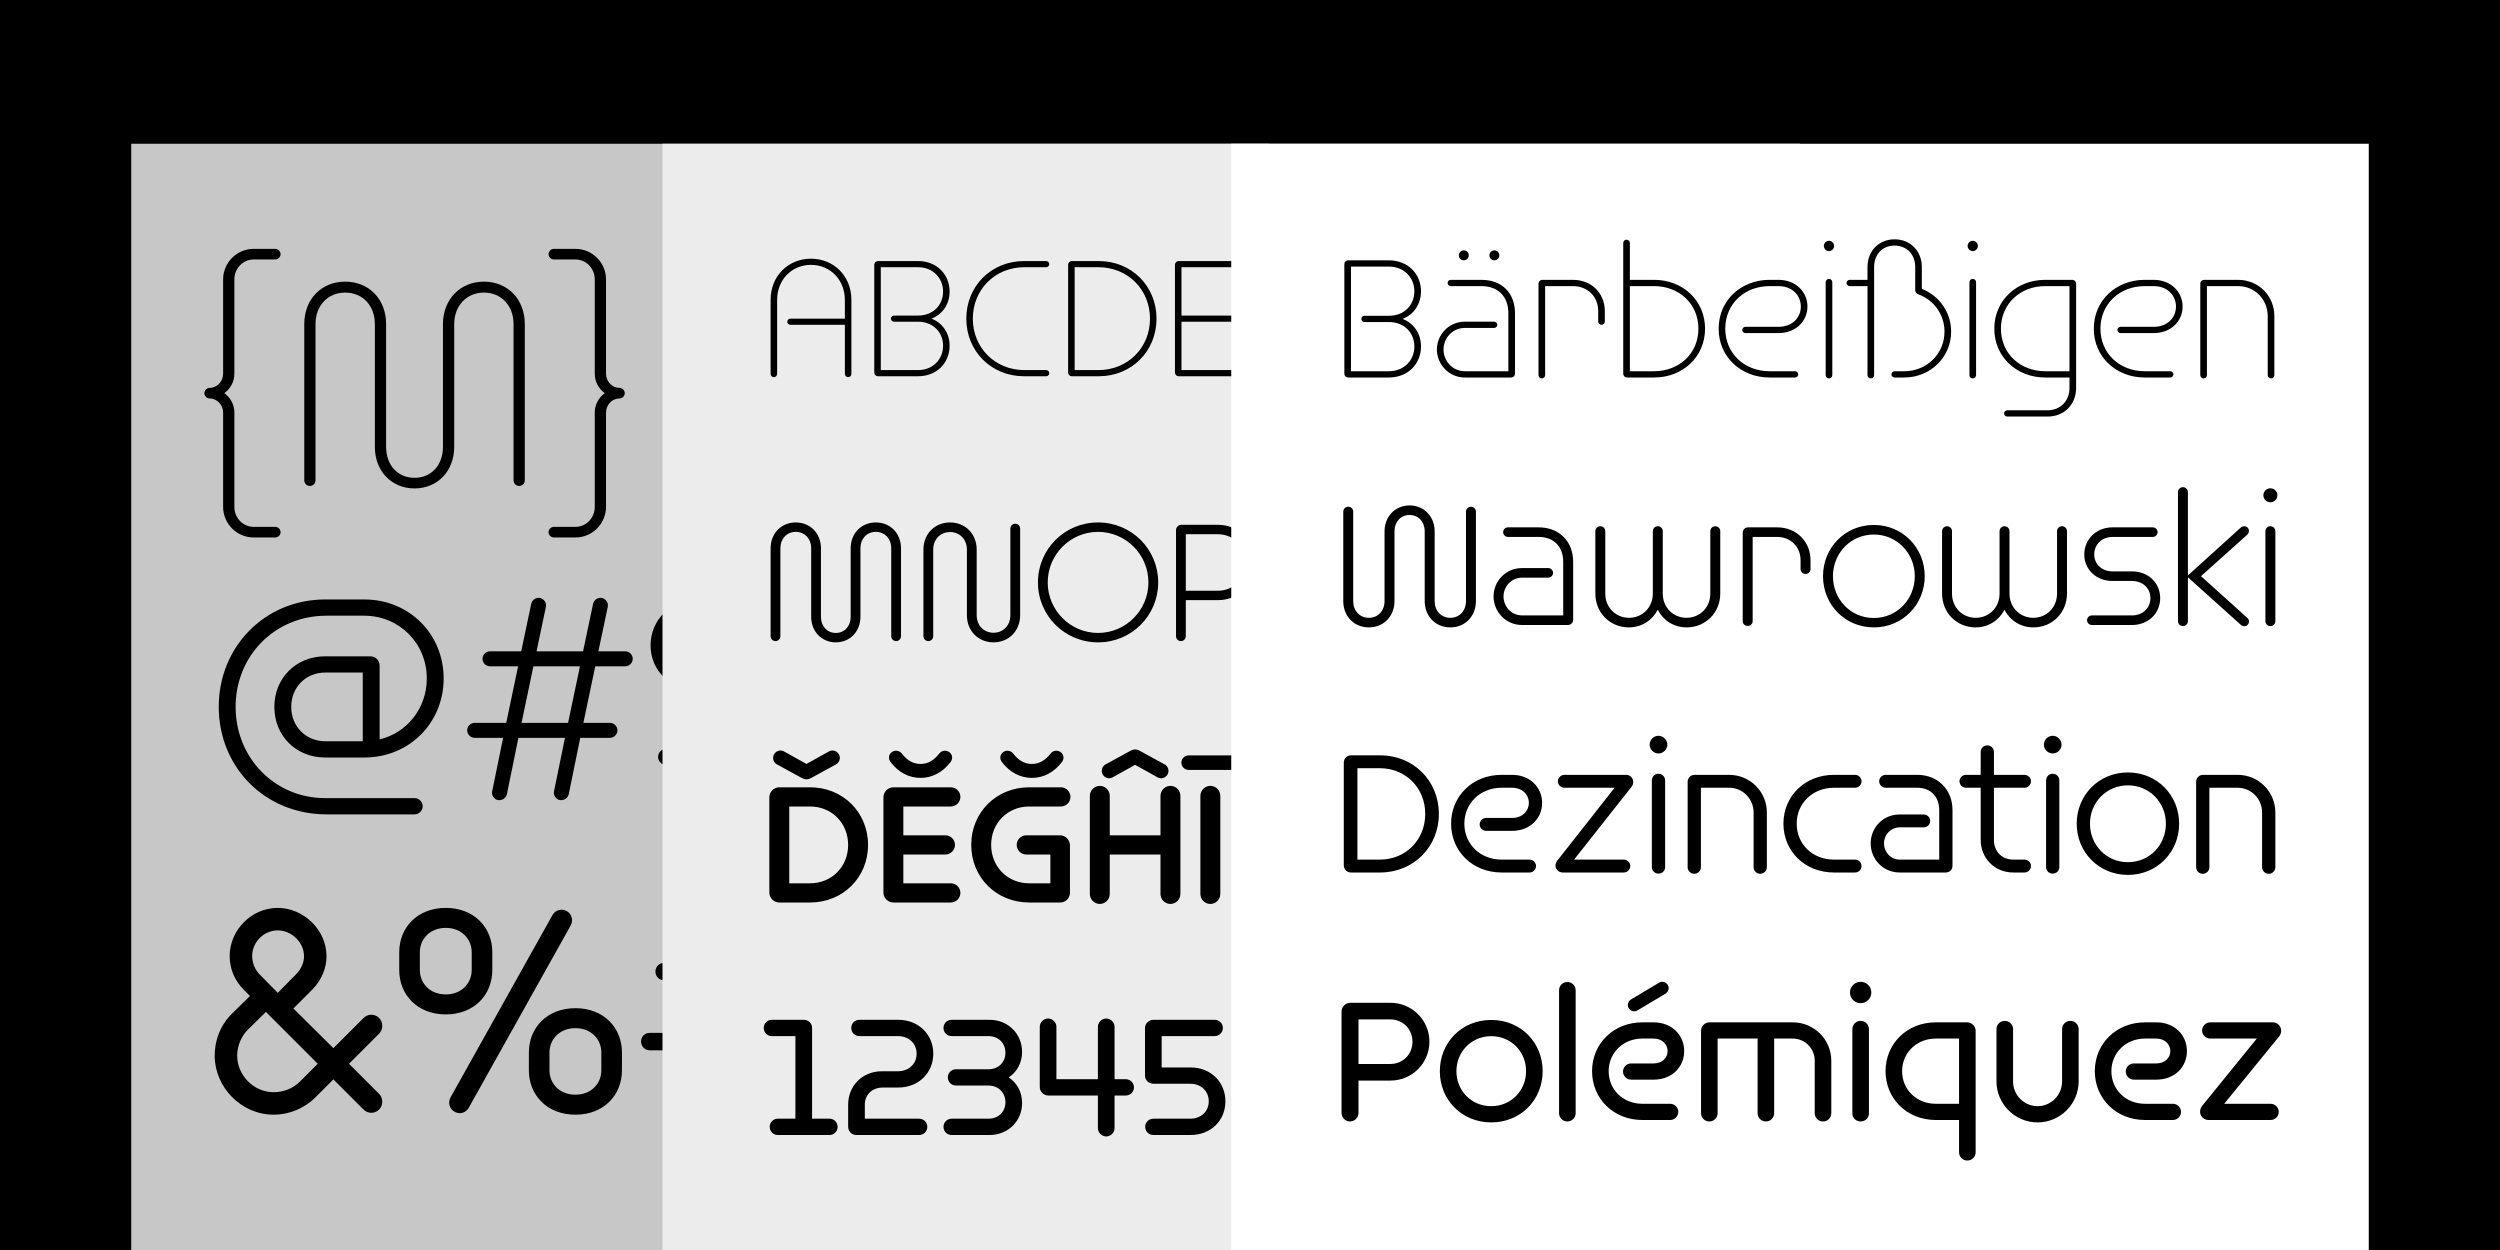 <svg width="2000" height="1000" viewBox="0 0 2000 1000" fill="none" xmlns="http://www.w3.org/2000/svg">
<g clip-path="url(#clip0_103_4)">
<rect width="2000" height="1000" fill="black"/>
<g filter="url(#filter0_d_103_4)">
<rect x="105" y="105" width="910" height="1040" fill="#C7C7C7"/>
</g>
<path d="M220.227 429.983H202.984C189.489 429.983 178.494 418.987 178.494 405.493V330.023C178.494 324.025 173.746 318.778 167.748 318.778C165.499 318.778 163.5 316.778 163.5 314.529C163.5 312.28 165.499 310.281 167.748 310.281C173.746 310.281 178.494 305.033 178.494 299.035V223.566C178.494 210.071 189.489 199.075 202.984 199.075H220.227C222.476 199.075 224.475 201.075 224.475 203.324C224.475 205.573 222.476 207.572 220.227 207.572H202.984C194.487 207.572 187.49 214.569 187.49 223.566V299.035C187.49 305.533 184.241 311.031 179.493 314.529C184.241 318.028 187.49 323.526 187.49 330.023V405.493C187.49 414.489 194.487 421.486 202.984 421.486H220.227C222.476 421.486 224.475 423.486 224.475 425.735C224.475 427.984 222.476 429.983 220.227 429.983ZM410.842 384.251V259.301C410.842 244.557 401.096 234.061 387.102 234.061C373.357 234.061 363.361 244.557 363.361 259.301V357.512C363.361 376.754 350.116 390.749 331.624 390.749C313.131 390.749 299.886 376.754 299.886 357.512V259.301C299.886 244.557 290.14 234.061 276.146 234.061C262.152 234.061 252.405 244.557 252.405 259.301V384.251C252.405 386.75 250.406 388.75 247.907 388.75C245.408 388.75 243.409 386.75 243.409 384.251V259.301C243.409 239.309 257.154 225.315 276.146 225.315C295.138 225.315 308.883 239.309 308.883 259.301V357.512C308.883 372.006 318.129 382.252 331.624 382.252C345.118 382.252 354.365 372.006 354.365 357.512V259.301C354.365 239.309 368.359 225.315 387.102 225.315C406.094 225.315 419.838 239.309 419.838 259.301V384.251C419.838 386.75 417.839 388.75 415.34 388.75C412.841 388.75 410.842 386.75 410.842 384.251ZM460.318 429.983H443.075C440.826 429.983 438.827 427.984 438.827 425.735C438.827 423.486 440.826 421.486 443.075 421.486H460.318C468.815 421.486 475.812 414.489 475.812 405.493V330.023C475.812 323.526 479.061 318.028 483.809 314.529C479.061 311.031 475.812 305.533 475.812 299.035V223.566C475.812 214.569 468.815 207.572 460.318 207.572H443.075C440.826 207.572 438.827 205.573 438.827 203.324C438.827 201.075 440.826 199.075 443.075 199.075H460.318C473.813 199.075 484.809 210.071 484.809 223.566V299.035C484.809 305.033 489.557 310.281 495.554 310.281C497.803 310.281 499.803 312.28 499.803 314.529C499.803 316.778 497.803 318.778 495.554 318.778C489.557 318.778 484.809 324.025 484.809 330.023V405.493C484.809 418.987 473.813 429.983 460.318 429.983ZM290.199 593.018V538.04H260.211C244.467 538.04 232.972 550.035 232.972 565.529C232.972 581.023 244.467 593.018 260.461 593.018H290.199ZM331.682 651.495H261.211C211.98 651.495 174.995 613.76 174.995 565.529C174.995 517.298 211.98 479.564 260.211 479.564H291.448C327.434 479.564 354.923 507.302 354.923 542.788C354.923 578.274 327.434 606.013 291.448 606.013H260.211C236.72 606.013 219.477 588.52 219.477 565.529C219.477 542.538 236.72 525.045 260.211 525.045H296.197C300.445 525.045 303.693 528.294 303.693 532.542V591.519C325.685 586.271 341.428 566.529 341.428 542.788C341.428 514.799 319.687 492.558 291.199 492.558H261.211C219.727 492.558 188.49 524.795 188.49 565.529C188.49 606.263 219.727 638.5 260.211 638.5H331.682C335.181 638.5 338.18 641.499 338.18 644.997C338.18 648.496 335.181 651.495 331.682 651.495ZM487.948 590.269H464.207L454.961 635.501C454.211 638.5 450.963 640.749 447.714 639.999C444.715 639.5 442.466 636.001 443.216 633.002L451.962 590.269H414.727L405.481 635.501C404.731 638.5 401.482 640.749 398.234 639.999C395.235 639.5 392.986 636.001 393.736 633.002L402.482 590.269H379.741C376.492 590.269 373.744 587.52 373.744 584.272C373.744 581.023 376.492 578.274 379.741 578.274H404.981L414.477 533.042H391.986C388.738 533.042 385.989 530.293 385.989 527.045C385.989 523.796 388.738 521.047 391.986 521.047H416.976L424.973 483.062C425.723 479.813 428.722 477.814 431.97 478.314C435.219 479.064 437.468 482.313 436.718 485.561L429.221 521.047H466.456L474.453 483.062C475.203 479.813 478.202 477.814 481.45 478.314C484.699 479.064 486.948 482.313 486.199 485.561L478.702 521.047H500.193C503.442 521.047 506.191 523.796 506.191 527.045C506.191 530.293 503.442 533.042 500.193 533.042H476.203L466.706 578.274H487.948C491.197 578.274 493.946 581.023 493.946 584.272C493.946 587.52 491.197 590.269 487.948 590.269ZM454.461 578.274L463.957 533.042H426.722L417.226 578.274H454.461ZM564.187 638V612.011H532.949C529.451 612.011 526.452 609.012 526.452 605.513C526.452 602.015 529.451 599.016 532.949 599.016H582.18C596.674 599.016 607.17 589.02 607.17 575.525C607.17 562.031 596.674 552.284 582.18 552.284H558.689C536.698 552.284 520.454 536.791 520.454 516.299C520.454 495.807 536.698 479.564 558.689 479.564H564.187V453.324C564.187 449.825 567.186 446.827 570.684 446.827C574.183 446.827 577.182 449.825 577.182 453.324V479.564H607.919C611.418 479.564 614.417 482.562 614.417 486.061C614.417 489.56 611.418 492.558 607.919 492.558H558.689C544.445 492.558 533.949 502.804 533.949 516.299C533.949 529.544 544.445 539.29 558.689 539.29H582.18C604.421 539.29 620.414 555.033 620.414 575.525C620.414 596.017 604.421 612.011 582.18 612.011H577.182V638C577.182 641.499 574.183 644.498 570.684 644.498C567.186 644.498 564.187 641.499 564.187 638ZM290.699 887.5L266.708 863.51L252.464 877.754C243.218 887.001 230.973 891.749 218.977 891.749C192.738 891.749 171.746 869.508 171.746 844.518C171.746 832.272 176.245 820.027 185.741 810.781L199.985 796.787L195.237 792.039C187.24 784.042 183.741 774.546 183.741 764.799C183.741 744.558 200.735 726.315 222.226 726.315C242.468 726.315 261.211 743.558 261.211 765.049C261.211 774.546 257.212 784.042 249.965 791.539L234.721 806.783L266.708 838.52L290.699 814.53C294.197 811.031 299.445 810.781 303.194 814.28C306.692 817.778 306.692 823.526 303.194 827.025L279.203 851.015L303.194 875.005C306.692 878.504 306.692 884.252 303.194 887.75C299.445 891.249 294.197 890.999 290.699 887.5ZM254.213 851.015L212.73 809.532L198.236 823.776C192.738 829.274 189.739 837.27 189.739 844.518C189.739 860.011 202.734 873.756 218.977 873.756C226.474 873.756 234.221 871.007 239.969 865.259L254.213 851.015ZM222.226 794.288L237.22 779.044C240.969 775.045 243.218 770.047 243.218 765.049C243.218 753.554 232.972 744.308 222.226 744.308C210.731 744.308 201.734 754.054 201.734 764.799C201.734 770.047 203.734 775.545 207.732 779.544L222.226 794.288ZM360.37 878.004L441.837 732.313C444.087 728.064 449.085 726.565 453.333 728.814C457.331 731.063 458.831 736.061 456.582 740.309L375.114 886.001C372.865 890.249 367.867 891.749 363.869 889.5C359.62 887.25 358.121 882.253 360.37 878.004ZM377.363 776.045V761.801C377.363 751.305 369.366 742.308 356.622 742.308C343.877 742.308 335.88 751.305 335.88 761.801V776.045C335.88 786.541 343.877 795.537 356.622 795.537C369.366 795.537 377.363 786.541 377.363 776.045ZM393.857 761.801V776.045C393.857 795.787 379.362 811.531 356.622 811.531C333.881 811.531 319.386 795.787 319.386 776.045V761.801C319.386 742.059 333.881 726.315 356.622 726.315C379.362 726.315 393.857 742.059 393.857 761.801ZM481.072 856.263V842.019C481.072 831.523 473.075 822.526 460.33 822.526C447.585 822.526 439.588 831.523 439.588 842.019V856.263C439.588 866.759 447.585 875.755 460.33 875.755C473.075 875.755 481.072 866.759 481.072 856.263ZM497.565 842.019V856.263C497.565 876.005 483.071 891.749 460.33 891.749C437.589 891.749 423.095 876.005 423.095 856.263V842.019C423.095 822.276 437.589 806.533 460.33 806.533C483.071 806.533 497.565 822.276 497.565 842.019ZM592.816 826.275L601.563 784.292H567.576L558.83 826.275H592.816ZM629.301 840.269H605.811L596.814 884.002C596.065 887.75 593.066 890.249 589.567 890.249C584.319 890.249 580.821 885.751 581.82 881.003L589.817 840.269H556.081L547.084 884.002C546.335 887.75 543.336 890.249 539.837 890.249C534.589 890.249 531.091 885.751 532.09 881.003L540.087 840.269H519.845C515.847 840.269 512.848 837.021 512.848 833.272C512.848 829.274 515.847 826.275 519.845 826.275H543.086L551.832 784.292H531.341C527.342 784.292 524.343 781.043 524.343 777.294C524.343 773.296 527.342 770.297 531.341 770.297H554.831L562.328 734.312C563.078 730.563 566.077 728.064 569.575 728.064C574.823 728.064 578.322 732.562 577.322 737.31L570.325 770.297H604.561L612.058 734.312C612.808 730.563 615.807 728.064 619.305 728.064C624.553 728.064 628.052 732.562 627.052 737.31L620.055 770.297H640.797C644.795 770.297 647.794 773.296 647.794 777.294C647.794 781.043 644.795 784.292 640.797 784.292H617.306L608.56 826.275H629.301C633.3 826.275 636.299 829.274 636.299 833.272C636.299 837.021 633.3 840.269 629.301 840.269Z" fill="black"/>
<g filter="url(#filter1_d_103_4)">
<rect x="530" y="105" width="910" height="1015" fill="#ECECEC"/>
</g>
<path d="M675.893 299.116V259.848H632.278C630.974 259.848 629.815 258.689 629.815 257.385C629.815 256.081 630.974 254.922 632.278 254.922H675.893V239.997C675.893 223.623 664.011 211.887 648.797 211.887C633.582 211.887 621.7 223.623 621.7 239.997V299.116C621.7 300.565 620.541 301.725 619.092 301.725C617.643 301.725 616.484 300.565 616.484 299.116V239.852C616.484 220.725 630.684 206.96 648.797 206.96C666.909 206.96 681.109 220.725 681.109 239.852V299.116C681.109 300.565 679.95 301.725 678.501 301.725C677.052 301.725 675.893 300.565 675.893 299.116ZM704.628 296.073H734.478C746.359 296.073 754.474 287.379 754.474 276.657C754.474 265.789 746.504 257.385 734.478 257.385H715.206C713.902 257.385 712.743 256.226 712.743 254.922C712.743 253.618 713.902 252.459 715.206 252.459H734.478C746.504 252.459 754.474 244.054 754.474 233.187C754.474 222.464 746.359 213.77 734.478 213.77H704.628V296.073ZM734.478 301H702.6C700.716 301 699.412 299.696 699.412 297.812V212.031C699.412 210.148 700.716 208.844 702.6 208.844H734.478C749.547 208.844 759.69 219.711 759.69 233.187C759.69 243.185 754.184 251.444 745.2 254.922C754.184 258.399 759.69 266.659 759.69 276.657C759.69 290.133 749.547 301 734.478 301ZM836.948 301H819.27C793.043 301 773.047 281.004 773.047 254.922C773.047 228.84 793.043 208.844 819.27 208.844H836.948C838.252 208.844 839.411 210.003 839.411 211.307C839.411 212.611 838.252 213.77 836.948 213.77H819.56C796.086 213.77 778.264 231.593 778.264 254.922C778.264 278.251 796.086 296.073 819.56 296.073H836.948C838.252 296.073 839.411 297.233 839.411 298.537C839.411 299.841 838.252 301 836.948 301ZM878.988 301H857.688C855.804 301 854.5 299.696 854.5 297.812V212.031C854.5 210.148 855.804 208.844 857.688 208.844H878.988C905.215 208.844 925.211 228.84 925.211 254.922C925.211 281.004 905.215 301 878.988 301ZM859.717 296.073H878.698C902.172 296.073 919.995 278.251 919.995 254.922C919.995 231.593 902.172 213.77 878.698 213.77H859.717V296.073ZM991.698 301H943.156C941.273 301 939.968 299.696 939.968 297.812V212.031C939.968 210.148 941.273 208.844 943.156 208.844H991.698C993.002 208.844 994.161 210.003 994.161 211.307C994.161 212.611 993.002 213.77 991.698 213.77H945.185V252.459H987.351C988.655 252.459 989.814 253.618 989.814 254.922C989.814 256.226 988.655 257.385 987.351 257.385H945.185V296.073H991.698C993.002 296.073 994.161 297.233 994.161 298.537C994.161 299.841 993.002 301 991.698 301ZM1055.41 260.283H1013.25V299.116C1013.25 300.565 1012.09 301.725 1010.64 301.725C1009.19 301.725 1008.03 300.565 1008.03 299.116V212.031C1008.03 210.148 1009.34 208.844 1011.22 208.844H1059.76C1061.07 208.844 1062.22 210.003 1062.22 211.307C1062.22 212.611 1061.07 213.77 1059.76 213.77H1013.25V255.356H1055.41C1056.72 255.356 1057.88 256.516 1057.88 257.82C1057.88 259.124 1056.72 260.283 1055.41 260.283ZM1137.58 301H1116.57C1090.34 301 1070.35 281.004 1070.35 254.922C1070.35 228.84 1090.34 208.844 1116.57 208.844H1139.03C1140.33 208.844 1141.49 210.003 1141.49 211.307C1141.49 212.611 1140.33 213.77 1139.03 213.77H1116.86C1093.39 213.77 1075.56 231.593 1075.56 254.922C1075.56 278.251 1093.39 296.073 1116.86 296.073H1135.55V257.385H1110.19C1108.89 257.385 1107.73 256.226 1107.73 254.922C1107.73 253.618 1108.89 252.459 1110.19 252.459H1137.58C1139.46 252.459 1140.77 253.763 1140.77 255.646V297.812C1140.77 299.696 1139.46 301 1137.58 301ZM1217.85 299.116V257.385H1164.23V299.116C1164.23 300.565 1163.07 301.725 1161.62 301.725C1160.18 301.725 1159.02 300.565 1159.02 299.116V210.727C1159.02 209.278 1160.18 208.119 1161.62 208.119C1163.07 208.119 1164.23 209.278 1164.23 210.727V252.459H1217.85V210.727C1217.85 209.278 1219.01 208.119 1220.45 208.119C1221.9 208.119 1223.06 209.278 1223.06 210.727V299.116C1223.06 300.565 1221.9 301.725 1220.45 301.725C1219.01 301.725 1217.85 300.565 1217.85 299.116ZM1241.65 299.116V210.727C1241.65 209.278 1242.81 208.119 1244.26 208.119C1245.71 208.119 1246.87 209.278 1246.87 210.727V299.116C1246.87 300.565 1245.71 301.725 1244.26 301.725C1242.81 301.725 1241.65 300.565 1241.65 299.116ZM1309.19 275.642V210.727C1309.19 209.278 1310.35 208.119 1311.8 208.119C1313.24 208.119 1314.4 209.278 1314.4 210.727V275.642C1314.4 291.437 1303.25 302.884 1288.03 302.884C1272.82 302.884 1261.66 291.437 1261.66 275.642V263.616C1261.66 262.167 1262.82 261.008 1264.27 261.008C1265.72 261.008 1266.88 262.167 1266.88 263.616V275.642C1266.88 288.684 1275.72 297.812 1288.03 297.812C1300.35 297.812 1309.19 288.539 1309.19 275.642ZM1390.17 300.71L1340.18 255.646V297.957C1340.18 300.131 1338.44 301.869 1336.26 301.869C1334.09 301.869 1332.35 300.131 1332.35 297.957V211.887C1332.35 209.713 1334.09 207.974 1336.26 207.974C1338.44 207.974 1340.18 209.713 1340.18 211.887V254.197L1390.17 208.988C1391.91 207.539 1394.37 207.395 1395.96 208.988C1397.41 210.582 1397.27 213.046 1395.67 214.495L1350.61 254.922L1395.67 295.204C1397.27 296.653 1397.41 299.116 1395.96 300.71C1394.37 302.304 1391.91 302.159 1390.17 300.71ZM1459.91 301H1413.25C1410.79 301 1408.91 299.116 1408.91 296.653V211.887C1408.91 209.713 1410.64 207.974 1412.82 207.974C1414.99 207.974 1416.73 209.713 1416.73 211.887V293.465H1459.91C1461.94 293.465 1463.68 295.204 1463.68 297.233C1463.68 299.261 1461.94 301 1459.91 301ZM712.987 508.957V438.681C712.987 431.001 707.916 425.495 700.671 425.495C693.426 425.495 688.354 431.001 688.354 438.681V493.453C688.354 505.19 679.95 513.884 668.648 513.884C657.346 513.884 648.941 505.19 648.941 493.453V438.681C648.941 431.001 643.87 425.495 636.625 425.495C629.38 425.495 624.308 431.001 624.308 438.681V508.957C624.308 511.131 622.57 512.869 620.396 512.869C618.223 512.869 616.484 511.131 616.484 508.957V438.681C616.484 426.654 625.033 417.96 636.625 417.96C648.217 417.96 656.766 426.654 656.766 438.681V493.598C656.766 500.988 661.693 506.349 668.648 506.349C675.603 506.349 680.53 500.988 680.53 493.598V438.681C680.53 426.654 689.079 417.96 700.671 417.96C712.263 417.96 720.812 426.654 720.812 438.681V508.957C720.812 511.131 719.073 512.869 716.9 512.869C714.726 512.869 712.987 511.131 712.987 508.957ZM808.295 492.149V422.887C808.295 420.713 810.034 418.974 812.207 418.974C814.381 418.974 816.12 420.713 816.12 422.887V492.149C816.12 504.9 806.846 513.884 794.819 513.884C782.793 513.884 773.519 504.9 773.519 492.149V439.695C773.519 431.436 767.723 425.64 760.043 425.64C752.364 425.64 746.568 431.436 746.568 439.695V508.957C746.568 511.131 744.829 512.869 742.655 512.869C740.482 512.869 738.743 511.131 738.743 508.957V439.695C738.743 426.944 748.017 417.96 760.043 417.96C772.07 417.96 781.344 426.944 781.344 439.695V492.149C781.344 500.408 787.14 506.204 794.819 506.204C802.499 506.204 808.295 500.408 808.295 492.149ZM878.456 506.349C900.626 506.349 918.738 488.236 918.738 465.922C918.738 443.607 900.626 425.495 878.456 425.495C856.286 425.495 838.174 443.607 838.174 465.922C838.174 488.236 856.286 506.349 878.456 506.349ZM926.563 465.922C926.563 492.439 905.263 513.884 878.456 513.884C851.65 513.884 830.349 492.439 830.349 465.922C830.349 439.405 851.65 417.96 878.456 417.96C905.263 417.96 926.563 439.405 926.563 465.922ZM974.283 480.122H948.635V508.957C948.635 511.131 946.897 512.869 944.723 512.869C942.55 512.869 940.811 511.131 940.811 508.957V424.191C940.811 421.727 942.694 419.844 945.158 419.844H974.283C991.236 419.844 1004.57 433.319 1004.57 449.983C1004.57 466.646 991.236 480.122 974.283 480.122ZM948.635 472.587H974.283C987.034 472.587 996.742 462.734 996.742 449.983C996.742 437.376 987.034 427.378 974.283 427.378H948.635V472.587ZM1087.78 542.139L1061.99 513.884C1035.18 513.884 1013.88 492.439 1013.88 465.922C1013.88 439.405 1035.18 417.96 1061.99 417.96C1088.79 417.96 1110.09 439.405 1110.09 465.922C1110.09 489.251 1093.57 508.667 1071.41 513.014L1093.43 537.068C1094.73 538.517 1094.59 541.125 1093.14 542.429C1091.55 543.878 1089.08 543.588 1087.78 542.139ZM1061.99 506.349C1084.16 506.349 1102.27 488.236 1102.27 465.922C1102.27 443.607 1084.16 425.495 1061.99 425.495C1039.82 425.495 1021.7 443.607 1021.7 465.922C1021.7 488.236 1039.82 506.349 1061.99 506.349ZM1182.74 511.565L1146.66 471.718C1146.08 470.993 1145.64 469.979 1145.64 468.965C1145.64 466.791 1147.38 465.052 1149.55 465.052H1162.16C1173.9 465.052 1183.17 458.097 1183.17 446.215C1183.17 434.334 1173.9 427.378 1162.16 427.378H1132.17V508.957C1132.17 511.131 1130.43 512.725 1128.25 512.725C1126.08 512.725 1124.34 511.131 1124.34 508.957V424.191C1124.34 421.727 1126.22 419.844 1128.69 419.844H1162.31C1178.1 419.844 1191 429.987 1191 446.071C1191 462.154 1178.1 472.442 1162.31 472.442H1157.52L1188.39 506.494C1189.69 507.943 1189.55 510.551 1188.1 511.855C1186.5 513.304 1184.04 513.014 1182.74 511.565ZM1245.54 512H1211.49C1208.73 512 1206.41 509.682 1206.41 506.929C1206.41 504.175 1208.73 501.857 1211.49 501.857H1245.39C1255.1 501.857 1261.48 494.902 1261.48 486.353C1261.48 477.804 1255.1 471.138 1245.39 471.138H1229.31C1213.51 471.138 1202.65 459.691 1202.65 445.491C1202.65 431.291 1213.51 419.844 1229.31 419.844H1263.36C1266.11 419.844 1268.43 422.162 1268.43 424.915C1268.43 427.668 1266.11 429.987 1263.36 429.987H1229.45C1219.74 429.987 1213.37 436.942 1213.37 445.491C1213.37 454.04 1219.74 460.705 1229.45 460.705H1245.54C1261.33 460.705 1272.2 472.153 1272.2 486.353C1272.2 500.553 1261.33 512 1245.54 512ZM1341.86 505.19V477.948H1314.76C1310.56 477.948 1307.08 474.471 1307.08 470.269C1307.08 466.067 1310.56 462.589 1314.76 462.589H1341.86V453.75C1341.86 441.868 1332.44 433.319 1321.57 433.319C1310.71 433.319 1301.29 441.868 1301.29 453.75V505.19C1301.29 509.537 1297.67 513.159 1293.32 513.159C1288.97 513.159 1285.35 509.537 1285.35 505.19V454.04C1285.35 439.26 1293.32 427.233 1305.35 421.582C1303.46 419.264 1302.45 416.221 1302.45 412.888C1302.45 404.774 1309.26 398.398 1317.52 398.398H1325.63C1333.89 398.398 1340.7 404.774 1340.7 412.888C1340.7 416.221 1339.54 419.264 1337.66 421.582C1349.68 427.378 1357.8 439.405 1357.8 454.04V505.19C1357.8 509.537 1354.18 513.159 1349.83 513.159C1345.48 513.159 1341.86 509.537 1341.86 505.19ZM1317.52 419.119H1325.63C1329.4 419.119 1332.15 416.511 1332.15 412.888C1332.15 409.266 1329.4 406.658 1325.63 406.658H1317.52C1313.75 406.658 1311 409.266 1311 412.888C1311 416.511 1313.75 419.119 1317.52 419.119ZM1434.94 512H1416.53C1390.31 512 1370.17 492.004 1370.17 465.922C1370.17 439.84 1390.31 419.844 1416.53 419.844H1434.94C1439.14 419.844 1442.62 423.321 1442.62 427.523C1442.62 431.725 1439.14 435.203 1434.94 435.203H1416.53C1399.29 435.203 1386.11 448.389 1386.11 465.922C1386.11 483.455 1399.29 496.641 1416.53 496.641H1434.94C1439.14 496.641 1442.62 500.118 1442.62 504.32C1442.62 508.522 1439.14 512 1434.94 512ZM1434.5 400.427L1413.93 411.874C1411.17 413.468 1407.55 412.454 1405.96 409.556C1404.36 406.803 1405.38 403.18 1408.13 401.586L1428.71 390.139C1431.46 388.545 1435.08 389.56 1436.68 392.457C1438.27 395.211 1437.26 398.833 1434.5 400.427ZM648.072 722H623.439C619.092 722 615.47 718.378 615.47 714.03V637.813C615.47 633.466 619.092 629.844 623.439 629.844H648.072C674.299 629.844 694.44 649.84 694.44 675.922C694.44 702.004 674.299 722 648.072 722ZM631.408 706.641H648.072C665.315 706.641 678.501 693.455 678.501 675.922C678.501 658.389 665.315 645.203 648.072 645.203H631.408V706.641ZM668.938 611.441L648.797 622.454C647.782 623.033 646.478 623.468 645.174 623.468C643.87 623.468 642.566 623.033 641.552 622.454L621.41 611.441C618.657 609.847 617.643 606.225 619.237 603.472C620.831 600.574 624.453 599.56 627.206 601.153L645.174 611.151L663.142 601.153C665.895 599.56 669.517 600.574 671.111 603.472C672.705 606.225 671.691 609.847 668.938 611.441ZM760.497 609.558C754.122 617.962 745.718 622.309 736.444 622.309C727.17 622.309 718.766 617.962 712.391 609.558C710.507 607.094 710.797 603.617 713.405 601.733C715.868 599.849 719.491 600.284 721.519 602.892C725.577 608.254 730.503 611.151 736.444 611.151C742.385 611.151 747.167 608.254 751.369 602.892C753.252 600.284 757.02 599.849 759.483 601.733C762.091 603.617 762.381 607.094 760.497 609.558ZM760.642 722H714.709C710.362 722 706.74 718.378 706.74 714.03V637.813C706.74 633.466 710.362 629.844 714.709 629.844H760.642C764.844 629.844 768.322 633.321 768.322 637.523C768.322 641.725 764.844 645.203 760.642 645.203H722.679V668.242H756.295C760.497 668.242 763.975 671.72 763.975 675.922C763.975 680.124 760.497 683.601 756.295 683.601H722.679V706.641H760.642C764.844 706.641 768.322 710.118 768.322 714.32C768.322 718.522 764.844 722 760.642 722ZM848.273 722H823.35C797.123 722 776.982 702.004 776.982 675.922C776.982 649.84 797.123 629.844 823.35 629.844H848.708C852.91 629.844 856.387 633.321 856.387 637.523C856.387 641.725 852.91 645.203 848.708 645.203H823.35C806.107 645.203 792.921 658.389 792.921 675.922C792.921 693.455 806.107 706.641 823.35 706.641H840.303V683.601H821.032C816.83 683.601 813.352 680.124 813.352 675.922C813.352 671.72 816.83 668.242 821.032 668.242H847.983C852.33 668.242 855.953 671.865 855.953 676.212V714.32C855.953 718.522 852.475 722 848.273 722ZM849.577 609.558C843.201 617.962 834.797 622.309 825.524 622.309C816.25 622.309 807.846 617.962 801.47 609.558C799.586 607.094 799.876 603.617 802.484 601.733C804.948 599.849 808.57 600.284 810.599 602.892C814.656 608.254 819.583 611.151 825.524 611.151C831.464 611.151 836.246 608.254 840.448 602.892C842.332 600.284 846.099 599.849 848.563 601.733C851.171 603.617 851.461 607.094 849.577 609.558ZM928.386 715.19V683.601H887.814V715.19C887.814 719.537 884.191 723.159 879.844 723.159C875.497 723.159 871.875 719.537 871.875 715.19V636.654C871.875 632.307 875.497 628.684 879.844 628.684C884.191 628.684 887.814 632.307 887.814 636.654V668.242H928.386V636.654C928.386 632.307 932.008 628.684 936.355 628.684C940.702 628.684 944.325 632.307 944.325 636.654V715.19C944.325 719.537 940.702 723.159 936.355 723.159C932.008 723.159 928.386 719.537 928.386 715.19ZM926.067 621.874L908.1 611.876L890.132 621.874C887.379 623.468 883.756 622.454 882.162 619.556C880.569 616.803 881.583 613.18 884.336 611.586L904.477 600.574C905.491 599.994 906.795 599.56 908.1 599.56C909.404 599.56 910.708 599.994 911.722 600.574L931.863 611.586C934.616 613.18 935.631 616.803 934.037 619.556C932.443 622.454 928.82 623.468 926.067 621.874ZM960.315 715.19V636.654C960.315 632.307 963.937 628.684 968.284 628.684C972.631 628.684 976.254 632.307 976.254 636.654V715.19C976.254 719.537 972.631 723.159 968.284 723.159C963.937 723.159 960.315 719.537 960.315 715.19ZM985.672 615.933H950.896C947.708 615.933 945.1 613.325 945.1 610.137C945.1 606.949 947.708 604.341 950.896 604.341H985.672C989.005 604.341 991.468 606.949 991.468 610.137C991.468 613.325 989.005 615.933 985.672 615.933ZM1033.45 694.034V636.654C1033.45 632.307 1037.07 628.684 1041.42 628.684C1045.77 628.684 1049.39 632.307 1049.39 636.654V693.6C1049.39 710.698 1035.77 723.884 1018.96 723.884C1002.15 723.884 988.53 710.698 988.53 693.6V682.732C988.53 678.385 992.153 674.763 996.5 674.763C1000.85 674.763 1004.47 678.385 1004.47 682.732V694.034C1004.47 702.294 1010.99 708.669 1018.96 708.669C1026.93 708.669 1033.45 702.294 1033.45 694.034ZM1059.24 621.874L1041.27 611.876L1023.31 621.874C1020.55 623.468 1016.93 622.454 1015.34 619.556C1013.74 616.803 1014.76 613.18 1017.51 611.586L1037.65 600.574C1038.67 599.994 1039.97 599.56 1041.27 599.56C1042.58 599.56 1043.88 599.994 1044.9 600.574L1065.04 611.586C1067.79 613.18 1068.8 616.803 1067.21 619.556C1065.62 622.454 1061.99 623.468 1059.24 621.874ZM1124.58 720.841L1081.11 677.371V715.19C1081.11 719.537 1077.49 723.159 1073.14 723.159C1068.79 723.159 1065.17 719.537 1065.17 715.19V636.654C1065.17 632.307 1068.79 628.684 1073.14 628.684C1077.49 628.684 1081.11 632.307 1081.11 636.654V674.473L1124.58 631.003C1127.62 627.96 1132.69 627.815 1135.88 631.003C1139.07 634.191 1138.92 639.262 1135.88 642.305L1101.97 675.922L1135.88 709.539C1138.92 712.581 1139.07 717.653 1135.88 720.841C1132.69 724.029 1127.62 723.884 1124.58 720.841ZM1106.03 735.766L1093.86 750.545C1091.83 753.009 1088.21 753.443 1085.74 751.415C1083.28 749.386 1082.85 745.764 1084.88 743.3L1097.19 728.376C1099.22 725.767 1102.84 725.622 1105.31 727.651C1107.77 729.68 1108.2 733.157 1106.03 735.766ZM1200.39 722H1156.63C1152.28 722 1148.66 718.378 1148.66 714.03V636.654C1148.66 632.307 1152.28 628.684 1156.63 628.684C1160.97 628.684 1164.6 632.307 1164.6 636.654V706.641H1200.39C1204.59 706.641 1208.07 710.118 1208.07 714.32C1208.07 718.522 1204.59 722 1200.39 722ZM1178.22 611.876L1157.64 623.323C1154.89 624.917 1151.26 623.903 1149.67 621.005C1148.08 618.252 1149.09 614.629 1151.84 613.035L1172.42 601.588C1175.17 599.994 1178.8 601.008 1180.39 603.906C1181.98 606.66 1180.97 610.282 1178.22 611.876ZM663.721 908H622.135C618.657 908 615.759 905.102 615.759 901.48C615.759 897.857 618.657 894.959 622.135 894.959H636.335V828.885H617.353C613.876 828.885 610.978 825.987 610.978 822.364C610.978 818.742 613.876 815.844 617.353 815.844H643.145C646.768 815.844 649.666 818.742 649.666 822.364V894.959H663.721C667.199 894.959 670.097 897.857 670.097 901.48C670.097 905.102 667.199 908 663.721 908ZM735.33 908H685.05C681.427 908 678.529 905.102 678.529 901.48V883.657C678.529 868.877 689.687 856.995 705.626 856.995H718.377C727.216 856.995 733.301 850.909 733.301 842.94C733.301 834.97 727.216 828.885 718.377 828.885H687.513C683.891 828.885 680.993 825.987 680.993 822.364C680.993 818.742 683.891 815.844 687.513 815.844H718.522C735.185 815.844 746.632 827.87 746.632 842.94C746.632 858.009 735.185 870.036 718.522 870.036H706.205C697.511 870.036 691.86 875.977 691.86 883.657V894.959H735.33C738.953 894.959 741.851 897.857 741.851 901.48C741.851 905.102 738.953 908 735.33 908ZM791.736 908H761.307C757.684 908 754.786 905.102 754.786 901.48C754.786 897.857 757.684 894.959 761.307 894.959H790.722C798.981 894.959 804.342 889.163 804.342 881.773C804.342 874.383 798.981 868.442 790.722 868.442H764.784C761.162 868.442 758.264 865.544 758.264 861.922C758.264 858.299 761.162 855.401 764.784 855.401H790.722C798.981 855.401 804.342 849.605 804.342 842.215C804.342 834.681 798.981 828.885 790.722 828.885H761.307C757.684 828.885 754.786 825.987 754.786 822.364C754.786 818.742 757.684 815.844 761.307 815.844H791.736C806.226 815.844 817.673 826.856 817.673 841.636C817.673 850.33 813.471 857.72 806.95 861.922C813.471 866.124 817.673 873.514 817.673 882.353C817.673 897.133 806.226 908 791.736 908ZM878.318 902.494V876.412H838.615C834.993 876.412 831.805 873.369 831.805 869.601V821.495C831.805 817.872 834.848 814.829 838.471 814.829C842.093 814.829 845.136 817.872 845.136 821.495V863.371H878.318V821.495C878.318 817.872 881.361 814.829 884.983 814.829C888.606 814.829 891.649 817.872 891.649 821.495V863.371H900.633C904.255 863.371 907.153 866.269 907.153 869.891C907.153 873.514 904.255 876.412 900.633 876.412H891.649V902.494C891.649 906.116 888.606 909.159 884.983 909.159C881.361 909.159 878.318 906.116 878.318 902.494ZM952.36 908H922.655C919.033 908 916.135 905.102 916.135 901.48C916.135 897.857 919.033 894.959 922.655 894.959H952.07C961.054 894.959 966.995 889.018 966.995 881.049C966.995 873.079 961.054 866.993 952.07 866.993H922.655C919.033 866.993 915.99 864.095 915.99 860.473V822.509C915.99 818.887 919.033 815.844 922.655 815.844H971.776C975.399 815.844 978.297 818.742 978.297 822.364C978.297 825.987 975.399 828.885 971.776 828.885H929.321V853.952H952.36C969.023 853.952 980.325 865.979 980.325 881.049C980.325 896.118 969.023 908 952.36 908ZM1024.69 894.959H1035.27C1045.27 894.959 1052.22 888.149 1052.22 878.44C1052.22 868.732 1045.27 861.922 1035.27 861.922H1007.74V878.151C1007.74 887.859 1014.69 894.959 1024.69 894.959ZM1035.41 908H1024.55C1007.74 908 994.407 894.959 994.407 878.151V846.418C994.407 829.319 1008.03 815.844 1025.13 815.844H1053.82C1057.44 815.844 1060.34 818.742 1060.34 822.364C1060.34 825.987 1057.44 828.885 1053.82 828.885H1025.13C1015.42 828.885 1007.74 836.709 1007.74 846.418V848.881H1035.41C1052.22 848.881 1065.55 861.632 1065.55 878.44C1065.55 895.249 1052.22 908 1035.41 908ZM1089.01 899.596L1124.37 828.885H1075.97C1072.35 828.885 1069.45 825.987 1069.45 822.364C1069.45 818.742 1072.35 815.844 1075.97 815.844H1136.25C1141.03 815.844 1142.62 820.046 1140.74 823.958L1100.89 905.392C1099.3 908.58 1095.24 910.029 1091.91 908.435C1088.72 906.841 1087.42 902.784 1089.01 899.596ZM1195.13 908H1174.85C1160.36 908 1148.91 897.133 1148.91 882.353C1148.91 873.514 1153.11 866.124 1159.63 861.922C1153.11 857.72 1148.91 850.33 1148.91 841.636C1148.91 826.856 1160.36 815.844 1174.85 815.844H1195.13C1209.62 815.844 1221.07 826.856 1221.07 841.636C1221.07 850.33 1216.87 857.72 1210.35 861.922C1216.87 866.124 1221.07 873.514 1221.07 882.353C1221.07 897.133 1209.62 908 1195.13 908ZM1175.86 855.546H1194.12C1202.38 855.546 1207.74 849.605 1207.74 842.215C1207.74 834.681 1202.38 828.885 1194.12 828.885H1175.86C1167.6 828.885 1162.24 834.681 1162.24 842.215C1162.24 849.605 1167.6 855.546 1175.86 855.546ZM1175.86 894.959H1194.12C1202.38 894.959 1207.74 889.163 1207.74 881.773C1207.74 874.383 1202.38 868.297 1194.12 868.297H1175.86C1167.6 868.297 1162.24 874.383 1162.24 881.773C1162.24 889.163 1167.6 894.959 1175.86 894.959Z" fill="black"/>
<g filter="url(#filter2_d_103_4)">
<rect x="985" y="105" width="910" height="1015" fill="white"/>
</g>
<path d="M1080.78 296.988H1111.15C1123.24 296.988 1131.49 288.144 1131.49 277.237C1131.49 266.182 1123.38 257.633 1111.15 257.633H1091.55C1090.22 257.633 1089.04 256.453 1089.04 255.127C1089.04 253.8 1090.22 252.621 1091.55 252.621H1111.15C1123.38 252.621 1131.49 244.072 1131.49 233.017C1131.49 222.109 1123.24 213.265 1111.15 213.265H1080.78V296.988ZM1111.15 302H1078.72C1076.81 302 1075.48 300.673 1075.48 298.757V211.496C1075.48 209.58 1076.81 208.254 1078.72 208.254H1111.15C1126.48 208.254 1136.8 219.309 1136.8 233.017C1136.8 243.187 1131.2 251.589 1122.06 255.127C1131.2 258.664 1136.8 267.066 1136.8 277.237C1136.8 290.945 1126.48 302 1111.15 302ZM1171.02 208.254C1168.81 208.254 1167.04 206.485 1167.04 204.274C1167.04 202.063 1168.81 200.294 1171.02 200.294C1173.23 200.294 1175 202.063 1175 204.274C1175 206.485 1173.23 208.254 1171.02 208.254ZM1195.49 208.254C1193.28 208.254 1191.51 206.485 1191.51 204.274C1191.51 202.063 1193.28 200.294 1195.49 200.294C1197.7 200.294 1199.47 202.063 1199.47 204.274C1199.47 206.485 1197.7 208.254 1195.49 208.254ZM1208.75 302H1171.9C1158.79 302 1149.5 291.092 1149.5 279.595C1149.5 268.098 1158.79 257.338 1171.9 257.338H1195.34C1196.67 257.338 1197.85 258.517 1197.85 259.844C1197.85 261.17 1196.67 262.349 1195.34 262.349H1171.9C1161.73 262.349 1154.81 270.751 1154.81 279.595C1154.81 288.439 1161.73 296.988 1171.9 296.988H1206.69V250.705C1206.69 237.291 1198.58 228.89 1185.17 228.89H1160.55C1159.23 228.89 1158.05 227.71 1158.05 226.384C1158.05 225.057 1159.23 223.878 1160.55 223.878H1185.17C1201.53 223.878 1212 234.343 1212 250.705V298.757C1212 300.673 1210.67 302 1208.75 302ZM1278.55 257.19V248.936C1278.55 237.291 1270.15 228.89 1258.36 228.89H1236.1V300.084C1236.1 301.558 1234.92 302.737 1233.45 302.737C1231.97 302.737 1230.8 301.558 1230.8 300.084V227.121C1230.8 225.205 1232.12 223.878 1234.04 223.878H1258.36C1273.1 223.878 1283.86 234.491 1283.86 248.936V257.19C1283.86 258.664 1282.68 259.844 1281.21 259.844C1279.73 259.844 1278.55 258.664 1278.55 257.19ZM1323.36 302H1301.84C1299.92 302 1298.59 300.673 1298.59 298.757V194.398C1298.59 192.924 1299.77 191.745 1301.25 191.745C1302.72 191.745 1303.9 192.924 1303.9 194.398V223.878H1323.36C1346.06 223.878 1364.04 240.239 1364.04 262.939C1364.04 285.639 1346.06 302 1323.36 302ZM1303.9 296.988H1323.36C1343.11 296.988 1358.73 282.985 1358.73 262.939C1358.73 242.893 1343.11 228.89 1323.36 228.89H1303.9V296.988ZM1436.09 302H1415.6C1392.9 302 1374.92 285.639 1374.92 262.939C1374.92 240.239 1392.9 223.878 1415.6 223.878H1422.82C1436.68 223.878 1445.96 233.606 1445.96 245.251C1445.96 256.896 1436.68 266.477 1422.82 266.477H1396.29C1394.96 266.477 1393.79 265.297 1393.79 263.971C1393.79 262.644 1394.96 261.465 1396.29 261.465H1422.82C1433.73 261.465 1440.66 254.242 1440.66 245.251C1440.66 236.26 1433.73 228.89 1422.82 228.89H1415.6C1395.85 228.89 1380.22 242.893 1380.22 262.939C1380.22 282.985 1395.85 296.988 1415.6 296.988H1436.09C1437.42 296.988 1438.59 298.168 1438.59 299.494C1438.59 300.821 1437.42 302 1436.09 302ZM1460.54 300.084V225.794C1460.54 224.32 1461.72 223.141 1463.2 223.141C1464.67 223.141 1465.85 224.32 1465.85 225.794V300.084C1465.85 301.558 1464.67 302.737 1463.2 302.737C1461.72 302.737 1460.54 301.558 1460.54 300.084ZM1463.2 200.884C1460.98 200.884 1459.07 198.967 1459.07 196.756C1459.07 194.545 1460.98 192.629 1463.2 192.629C1465.41 192.629 1467.32 194.545 1467.32 196.756C1467.32 198.967 1465.41 200.884 1463.2 200.884ZM1523.47 302H1515.66C1514.33 302 1513.15 300.821 1513.15 299.494C1513.15 298.168 1514.33 296.988 1515.66 296.988H1523.47C1541.16 296.988 1555.6 283.28 1555.6 265.297C1555.6 251.442 1546.91 239.945 1534.82 235.523C1533.05 234.933 1532.17 233.606 1532.17 231.985V213.56C1532.17 203.537 1525.39 196.462 1515.66 196.462C1505.93 196.462 1499.3 203.537 1499.3 213.56V300.084C1499.3 301.558 1498.12 302.737 1496.64 302.737C1495.17 302.737 1493.99 301.558 1493.99 300.084V228.89H1479.69C1478.37 228.89 1477.19 227.71 1477.19 226.384C1477.19 225.057 1478.37 223.878 1479.69 223.878H1493.99V213.56C1493.99 200.884 1502.98 191.45 1515.66 191.45C1528.34 191.45 1537.47 200.884 1537.47 213.56V231.101C1551.18 236.407 1560.91 249.673 1560.91 265.297C1560.91 285.933 1544.11 302 1523.47 302ZM1575.55 300.084V225.794C1575.55 224.32 1576.73 223.141 1578.21 223.141C1579.68 223.141 1580.86 224.32 1580.86 225.794V300.084C1580.86 301.558 1579.68 302.737 1578.21 302.737C1576.73 302.737 1575.55 301.558 1575.55 300.084ZM1578.21 200.884C1576 200.884 1574.08 198.967 1574.08 196.756C1574.08 194.545 1576 192.629 1578.21 192.629C1580.42 192.629 1582.34 194.545 1582.34 196.756C1582.34 198.967 1580.42 200.884 1578.21 200.884ZM1655.58 296.988V228.89H1636.12C1616.37 228.89 1600.75 242.893 1600.75 262.939C1600.75 282.985 1616.37 296.988 1636.12 296.988H1655.58ZM1638.04 333.249H1605.76C1604.43 333.249 1603.25 332.07 1603.25 330.743C1603.25 329.416 1604.43 328.237 1605.76 328.237H1638.04C1648.21 328.237 1655.58 320.867 1655.58 310.402V302H1636.12C1613.43 302 1595.44 285.639 1595.44 262.939C1595.44 240.239 1613.43 223.878 1636.12 223.878H1657.65C1659.56 223.878 1660.89 225.205 1660.89 227.121V310.402C1660.89 323.52 1651.45 333.249 1638.04 333.249ZM1736.22 302H1715.73C1693.03 302 1675.04 285.639 1675.04 262.939C1675.04 240.239 1693.03 223.878 1715.73 223.878H1722.95C1736.8 223.878 1746.09 233.606 1746.09 245.251C1746.09 256.896 1736.8 266.477 1722.95 266.477H1696.42C1695.09 266.477 1693.91 265.297 1693.91 263.971C1693.91 262.644 1695.09 261.465 1696.42 261.465H1722.95C1733.86 261.465 1740.78 254.242 1740.78 245.251C1740.78 236.26 1733.86 228.89 1722.95 228.89H1715.73C1695.97 228.89 1680.35 242.893 1680.35 262.939C1680.35 282.985 1695.97 296.988 1715.73 296.988H1736.22C1737.54 296.988 1738.72 298.168 1738.72 299.494C1738.72 300.821 1737.54 302 1736.22 302ZM1814.17 300.084V252.916C1814.17 239.502 1803.86 228.89 1790.44 228.89H1765.53V300.084C1765.53 301.558 1764.35 302.737 1762.88 302.737C1761.41 302.737 1760.23 301.558 1760.23 300.084V227.121C1760.23 225.205 1761.55 223.878 1763.47 223.878H1790.44C1806.8 223.878 1819.48 236.554 1819.48 252.916V300.084C1819.48 301.558 1818.3 302.737 1816.83 302.737C1815.35 302.737 1814.17 301.558 1814.17 300.084ZM1172.78 480.838V409.349C1172.78 407.138 1174.55 405.369 1176.76 405.369C1178.97 405.369 1180.74 407.138 1180.74 409.349V480.838C1180.74 493.072 1172.04 501.916 1160.25 501.916C1148.46 501.916 1139.76 493.072 1139.76 480.838V424.973C1139.76 417.456 1134.75 412.002 1127.67 412.002C1120.6 412.002 1115.59 417.456 1115.59 424.973V480.838C1115.59 493.072 1106.89 501.916 1095.1 501.916C1083.3 501.916 1074.61 493.072 1074.61 480.838V409.349C1074.61 407.138 1076.38 405.369 1078.59 405.369C1080.8 405.369 1082.57 407.138 1082.57 409.349V480.838C1082.57 488.65 1087.73 494.251 1095.1 494.251C1102.47 494.251 1107.63 488.65 1107.63 480.838V425.121C1107.63 413.181 1116.17 404.337 1127.67 404.337C1139.17 404.337 1147.72 413.181 1147.72 425.121V480.838C1147.72 488.65 1152.88 494.251 1160.25 494.251C1167.62 494.251 1172.78 488.65 1172.78 480.838ZM1254.1 500H1217.7C1204.28 500 1194.85 489.092 1194.85 477.153C1194.85 465.214 1204.28 454.453 1217.7 454.453H1238.63C1240.69 454.453 1242.46 456.222 1242.46 458.286C1242.46 460.349 1240.69 462.118 1238.63 462.118H1217.7C1208.85 462.118 1202.81 469.488 1202.81 477.153C1202.81 484.965 1208.85 492.335 1217.7 492.335H1250.57V449.442C1250.57 437.355 1243.05 429.543 1230.96 429.543H1206.35C1204.28 429.543 1202.51 427.774 1202.51 425.71C1202.51 423.647 1204.28 421.878 1206.35 421.878H1230.96C1247.32 421.878 1258.53 433.08 1258.53 449.442V495.578C1258.53 498.231 1256.76 500 1254.1 500ZM1368.25 474.942V424.973C1368.25 422.762 1370.01 420.994 1372.23 420.994C1374.44 420.994 1376.21 422.762 1376.21 424.973V474.795C1376.21 490.272 1364.27 501.916 1349.38 501.916C1339.06 501.916 1330.51 496.315 1326.24 487.766C1321.82 496.315 1313.27 501.916 1303.1 501.916C1288.06 501.916 1276.27 490.272 1276.27 474.795V424.973C1276.27 422.762 1278.04 420.994 1280.25 420.994C1282.46 420.994 1284.23 422.762 1284.23 424.973V474.942C1284.23 485.997 1292.63 494.251 1303.24 494.251C1313.86 494.251 1322.26 485.997 1322.26 474.942V424.973C1322.26 422.762 1324.03 420.994 1326.24 420.994C1328.45 420.994 1330.22 422.762 1330.22 424.973V474.942C1330.22 485.997 1338.62 494.251 1349.23 494.251C1359.84 494.251 1368.25 485.997 1368.25 474.942ZM1448.41 448.115V455.19C1448.41 457.401 1446.64 459.17 1444.43 459.17C1442.22 459.17 1440.45 457.401 1440.45 455.19V448.115C1440.45 437.65 1432.64 429.543 1421.73 429.543H1402.13V496.905C1402.13 499.116 1400.36 500.737 1398.15 500.737C1395.94 500.737 1394.17 499.116 1394.17 496.905V426.3C1394.17 423.794 1395.94 421.878 1398.59 421.878H1421.73C1437.06 421.878 1448.41 433.228 1448.41 448.115ZM1499.1 494.399C1517.52 494.399 1531.82 479.511 1531.82 460.939C1531.82 442.514 1517.52 427.627 1499.1 427.627C1480.52 427.627 1466.37 442.514 1466.37 460.939C1466.37 479.511 1480.52 494.399 1499.1 494.399ZM1499.1 501.916C1475.95 501.916 1458.41 483.639 1458.41 460.939C1458.41 438.239 1475.95 419.962 1499.1 419.962C1522.09 419.962 1539.78 438.239 1539.78 460.939C1539.78 483.639 1522.09 501.916 1499.1 501.916ZM1645.63 474.942V424.973C1645.63 422.762 1647.4 420.994 1649.61 420.994C1651.82 420.994 1653.59 422.762 1653.59 424.973V474.795C1653.59 490.272 1641.65 501.916 1626.76 501.916C1616.44 501.916 1607.89 496.315 1603.62 487.766C1599.2 496.315 1590.65 501.916 1580.48 501.916C1565.44 501.916 1553.65 490.272 1553.65 474.795V424.973C1553.65 422.762 1555.42 420.994 1557.63 420.994C1559.84 420.994 1561.61 422.762 1561.61 424.973V474.942C1561.61 485.997 1570.01 494.251 1580.63 494.251C1591.24 494.251 1599.64 485.997 1599.64 474.942V424.973C1599.64 422.762 1601.41 420.994 1603.62 420.994C1605.83 420.994 1607.6 422.762 1607.6 424.973V474.942C1607.6 485.997 1616 494.251 1626.61 494.251C1637.23 494.251 1645.63 485.997 1645.63 474.942ZM1705.6 500H1673.47C1671.4 500 1669.63 498.231 1669.63 496.168C1669.63 494.104 1671.4 492.335 1673.47 492.335H1705.6C1714.15 492.335 1720.34 486.439 1720.34 478.48C1720.34 470.52 1714.15 464.771 1705.6 464.771H1689.97C1677 464.771 1667.42 455.633 1667.42 443.546C1667.42 431.459 1677 421.878 1689.97 421.878H1722.25C1724.32 421.878 1726.09 423.647 1726.09 425.71C1726.09 427.774 1724.32 429.543 1722.25 429.543H1689.97C1681.57 429.543 1675.38 435.586 1675.38 443.546C1675.38 451.358 1681.57 457.107 1689.97 457.107H1705.6C1718.72 457.107 1728.15 466.393 1728.15 478.48C1728.15 490.566 1718.72 500 1705.6 500ZM1792.49 499.705L1750.33 461.823V496.905C1750.33 499.116 1748.56 500.884 1746.35 500.884C1744.14 500.884 1742.37 499.116 1742.37 496.905V393.725C1742.37 391.514 1744.14 389.745 1746.35 389.745C1748.56 389.745 1750.33 391.514 1750.33 393.725V460.349L1792.49 422.173C1794.11 420.699 1796.61 420.551 1798.23 422.173C1799.56 423.794 1799.41 426.153 1797.79 427.774L1760.8 460.939L1797.79 494.251C1799.56 495.725 1799.56 498.231 1798.23 499.705C1796.61 501.474 1794.11 501.327 1792.49 499.705ZM1812.33 496.905V424.973C1812.33 422.762 1814.1 420.994 1816.31 420.994C1818.52 420.994 1820.29 422.762 1820.29 424.973V496.905C1820.29 499.116 1818.52 500.884 1816.31 500.884C1814.1 500.884 1812.33 499.116 1812.33 496.905ZM1816.31 401.832C1813.22 401.832 1810.71 399.326 1810.71 396.23C1810.71 393.135 1813.22 390.629 1816.31 390.629C1819.41 390.629 1821.91 393.135 1821.91 396.23C1821.91 399.326 1819.41 401.832 1816.31 401.832ZM1104.07 698H1080.78C1077.69 698 1075.03 695.494 1075.03 692.251V610.002C1075.03 606.759 1077.69 604.254 1080.78 604.254H1104.07C1130.75 604.254 1151.09 624.595 1151.09 651.127C1151.09 677.659 1130.75 698 1104.07 698ZM1085.94 687.682H1103.92C1124.56 687.682 1140.18 671.91 1140.18 651.127C1140.18 630.343 1124.56 614.572 1103.92 614.572H1085.94V687.682ZM1223.66 698H1201.26C1178.12 698 1160.87 681.049 1160.87 658.939C1160.87 636.829 1178.12 619.878 1201.26 619.878H1209.66C1224.11 619.878 1233.69 630.049 1233.69 642.283C1233.69 654.664 1224.11 664.688 1209.66 664.688H1188.88C1186.08 664.688 1183.72 662.329 1183.72 659.529C1183.72 656.728 1186.08 654.37 1188.88 654.37H1209.66C1217.77 654.37 1223.07 648.916 1223.07 642.283C1223.07 635.65 1217.77 630.196 1209.66 630.196H1201.26C1184.31 630.196 1171.48 642.578 1171.48 658.939C1171.48 675.448 1184.31 687.682 1201.26 687.682H1223.66C1226.46 687.682 1228.82 690.04 1228.82 692.841C1228.82 695.642 1226.46 698 1223.66 698ZM1299.07 698H1250.13C1247.04 698 1244.38 695.494 1244.38 692.399C1244.38 691.072 1244.97 689.598 1246.01 688.272L1291.7 630.196H1251.46C1248.66 630.196 1246.3 627.838 1246.3 625.037C1246.3 622.236 1248.66 619.878 1251.46 619.878H1300.99C1304.08 619.878 1306.59 622.384 1306.59 625.627C1306.59 626.953 1306.14 628.427 1305.11 629.606L1259.27 687.682H1299.07C1301.87 687.682 1304.23 690.04 1304.23 692.841C1304.23 695.642 1301.87 698 1299.07 698ZM1321.47 693.725V624.3C1321.47 621.352 1323.83 618.994 1326.78 618.994C1329.73 618.994 1332.09 621.352 1332.09 624.3V693.725C1332.09 696.673 1329.73 698.884 1326.78 698.884C1323.83 698.884 1321.47 696.673 1321.47 693.725ZM1326.78 602.78C1322.95 602.78 1319.71 599.537 1319.71 595.704C1319.71 591.872 1322.95 588.629 1326.78 588.629C1330.61 588.629 1333.86 591.872 1333.86 595.704C1333.86 599.537 1330.61 602.78 1326.78 602.78ZM1402.88 693.725V649.948C1402.88 639.04 1394.18 630.196 1383.28 630.196H1360.73V693.725C1360.73 696.673 1358.37 699.032 1355.42 699.032C1352.47 699.032 1350.11 696.673 1350.11 693.725V625.479C1350.11 622.384 1352.47 619.878 1355.71 619.878H1383.28C1400.08 619.878 1413.49 633.291 1413.49 650.095V693.725C1413.49 696.673 1411.14 699.032 1408.19 699.032C1405.24 699.032 1402.88 696.673 1402.88 693.725ZM1484.08 698H1467.13C1443.98 698 1426.74 681.049 1426.74 658.939C1426.74 636.829 1443.98 619.878 1467.13 619.878H1484.08C1486.88 619.878 1489.24 622.236 1489.24 625.037C1489.24 627.838 1486.88 630.196 1484.08 630.196H1467.13C1450.18 630.196 1437.35 642.578 1437.35 658.939C1437.35 675.448 1450.18 687.682 1467.13 687.682H1484.08C1486.88 687.682 1489.24 690.04 1489.24 692.841C1489.24 695.642 1486.88 698 1484.08 698ZM1556.4 698H1519.84C1506.13 698 1496.55 687.092 1496.55 674.711C1496.55 662.329 1506.13 651.569 1519.84 651.569H1539C1541.8 651.569 1544.16 653.927 1544.16 656.728C1544.16 659.529 1541.8 661.887 1539 661.887H1519.84C1512.32 661.887 1507.16 668.078 1507.16 674.711C1507.16 681.344 1512.32 687.682 1519.84 687.682H1551.38V648.031C1551.38 637.419 1544.6 630.196 1533.84 630.196H1508.49C1505.69 630.196 1503.33 627.838 1503.33 625.037C1503.33 622.236 1505.69 619.878 1508.49 619.878H1533.84C1550.21 619.878 1562 631.67 1562 648.031V692.399C1562 695.642 1559.93 698 1556.4 698ZM1619.62 698H1610.63C1595.74 698 1584.54 686.65 1584.54 671.763V630.196H1572.74C1569.94 630.196 1567.58 627.838 1567.58 625.037C1567.58 622.236 1569.94 619.878 1572.74 619.878H1584.54V601.6C1584.54 598.652 1586.89 596.294 1589.84 596.294C1592.79 596.294 1595.15 598.652 1595.15 601.6V619.878H1619.62C1622.42 619.878 1624.78 622.236 1624.78 625.037C1624.78 627.838 1622.42 630.196 1619.62 630.196H1595.15V671.91C1595.15 681.196 1601.49 687.682 1610.63 687.682H1619.62C1622.42 687.682 1624.78 690.04 1624.78 692.841C1624.78 695.642 1622.42 698 1619.62 698ZM1636.86 693.725V624.3C1636.86 621.352 1639.22 618.994 1642.16 618.994C1645.11 618.994 1647.47 621.352 1647.47 624.3V693.725C1647.47 696.673 1645.11 698.884 1642.16 698.884C1639.22 698.884 1636.86 696.673 1636.86 693.725ZM1642.16 602.78C1638.33 602.78 1635.09 599.537 1635.09 595.704C1635.09 591.872 1638.33 588.629 1642.16 588.629C1646 588.629 1649.24 591.872 1649.24 595.704C1649.24 599.537 1646 602.78 1642.16 602.78ZM1702.35 689.746C1719.59 689.746 1732.71 676.037 1732.71 658.939C1732.71 641.988 1719.59 628.28 1702.35 628.28C1685.1 628.28 1671.98 641.988 1671.98 658.939C1671.98 676.037 1685.1 689.746 1702.35 689.746ZM1702.35 699.916C1678.91 699.916 1661.37 681.639 1661.37 658.939C1661.37 636.239 1678.91 617.962 1702.35 617.962C1725.78 617.962 1743.32 636.239 1743.32 658.939C1743.32 681.639 1725.78 699.916 1702.35 699.916ZM1809.67 693.725V649.948C1809.67 639.04 1800.97 630.196 1790.07 630.196H1767.51V693.725C1767.51 696.673 1765.16 699.032 1762.21 699.032C1759.26 699.032 1756.9 696.673 1756.9 693.725V625.479C1756.9 622.384 1759.26 619.878 1762.5 619.878H1790.07C1806.87 619.878 1820.28 633.291 1820.28 650.095V693.725C1820.28 696.673 1817.93 699.032 1814.98 699.032C1812.03 699.032 1809.67 696.673 1809.67 693.725ZM1112.44 864.456H1086.79V890.399C1086.79 894.084 1083.69 897.179 1080.01 897.179C1076.32 897.179 1073.23 894.084 1073.23 890.399V809.181C1073.23 805.349 1076.47 802.254 1080.15 802.254H1112.44C1129.68 802.254 1143.54 816.257 1143.54 833.355C1143.54 850.453 1129.68 864.456 1112.44 864.456ZM1086.79 851.19H1112.14C1122.46 851.19 1129.98 843.378 1129.98 833.355C1129.98 823.332 1122.46 815.52 1112.14 815.52H1086.79V851.19ZM1193 884.945C1208.92 884.945 1220.86 872.416 1220.86 856.939C1220.86 841.315 1208.92 828.933 1193 828.933C1177.08 828.933 1165.14 841.462 1165.14 856.939C1165.14 872.563 1177.08 884.945 1193 884.945ZM1234.12 856.939C1234.12 879.639 1216.88 897.916 1193 897.916C1169.12 897.916 1151.87 879.639 1151.87 856.939C1151.87 834.239 1169.12 815.962 1193 815.962C1216.88 815.962 1234.12 834.239 1234.12 856.939ZM1247.25 890.546V792.23C1247.25 788.545 1250.2 785.597 1253.89 785.597C1257.57 785.597 1260.52 788.545 1260.52 792.23V890.546C1260.52 894.231 1257.57 897.179 1253.89 897.179C1250.2 897.179 1247.25 894.231 1247.25 890.546ZM1336.15 896H1313.89C1290.6 896 1273.65 878.754 1273.65 856.939C1273.65 835.124 1290.6 817.878 1313.89 817.878H1322.88C1337.62 817.878 1347.35 828.196 1347.35 840.872C1347.35 853.549 1337.62 863.719 1322.88 863.719H1304.9C1301.36 863.719 1298.42 860.771 1298.42 857.234C1298.42 853.696 1301.36 850.748 1304.9 850.748H1322.88C1329.66 850.748 1334.09 846.326 1334.09 840.872C1334.09 835.419 1329.66 830.849 1322.88 830.849H1313.89C1298.42 830.849 1286.92 842.346 1286.92 856.939C1286.92 871.679 1298.42 883.029 1313.89 883.029H1336.15C1339.69 883.029 1342.64 885.977 1342.64 889.514C1342.64 893.052 1339.69 896 1336.15 896ZM1332.47 794.884L1309.77 808.444C1307.41 809.771 1304.31 808.887 1302.99 806.528C1301.51 804.17 1302.4 801.074 1304.75 799.6L1327.45 786.04C1329.81 784.713 1332.91 785.597 1334.23 787.956C1335.71 790.314 1334.82 793.41 1332.47 794.884ZM1451.77 890.546V848.39C1451.77 838.809 1443.96 830.849 1434.23 830.849H1419.34V890.546C1419.34 894.231 1416.4 897.179 1412.71 897.179C1409.03 897.179 1406.08 894.231 1406.08 890.546V830.849H1374.09V890.546C1374.09 894.231 1371.14 897.179 1367.46 897.179C1363.77 897.179 1360.83 894.231 1360.83 890.546V824.658C1360.83 820.973 1363.77 817.878 1367.61 817.878H1434.23C1451.33 817.878 1465.04 831.586 1465.04 848.685V890.546C1465.04 894.231 1462.09 897.179 1458.4 897.179C1454.72 897.179 1451.77 894.231 1451.77 890.546ZM1481.89 890.694V823.332C1481.89 819.647 1484.84 816.699 1488.52 816.699C1492.21 816.699 1495.15 819.647 1495.15 823.332V890.694C1495.15 894.379 1492.21 897.179 1488.52 897.179C1484.84 897.179 1481.89 894.379 1481.89 890.694ZM1488.52 802.548C1483.8 802.548 1479.97 798.716 1479.97 793.999C1479.97 789.282 1483.8 785.45 1488.52 785.45C1493.24 785.45 1497.07 789.282 1497.07 793.999C1497.07 798.716 1493.24 802.548 1488.52 802.548ZM1567.24 921.795V896H1548.67C1525.38 896 1508.43 878.754 1508.43 856.939C1508.43 835.124 1525.38 817.878 1548.67 817.878H1573.73C1577.41 817.878 1580.51 820.973 1580.51 824.658V921.795C1580.51 925.48 1577.56 928.428 1573.87 928.428C1570.19 928.428 1567.24 925.48 1567.24 921.795ZM1567.24 883.029V830.849H1548.67C1533.19 830.849 1521.69 842.346 1521.69 856.939C1521.69 871.679 1533.19 883.029 1548.67 883.029H1567.24ZM1649.66 865.193V823.332C1649.66 819.647 1652.6 816.699 1656.29 816.699C1659.97 816.699 1662.92 819.647 1662.92 823.332V865.046C1662.92 883.176 1648.18 897.916 1630.05 897.916C1611.92 897.916 1597.18 883.176 1597.18 865.046V823.332C1597.18 819.647 1600.13 816.699 1603.81 816.699C1607.5 816.699 1610.45 819.647 1610.45 823.332V865.193C1610.45 876.101 1619.29 884.945 1630.05 884.945C1640.81 884.945 1649.66 876.101 1649.66 865.193ZM1738.33 896H1716.08C1692.79 896 1675.84 878.754 1675.84 856.939C1675.84 835.124 1692.79 817.878 1716.08 817.878H1725.07C1739.81 817.878 1749.54 828.196 1749.54 840.872C1749.54 853.549 1739.81 863.719 1725.07 863.719H1707.08C1703.55 863.719 1700.6 860.771 1700.6 857.234C1700.6 853.696 1703.55 850.748 1707.08 850.748H1725.07C1731.85 850.748 1736.27 846.326 1736.27 840.872C1736.27 835.419 1731.85 830.849 1725.07 830.849H1716.08C1700.6 830.849 1689.1 842.346 1689.1 856.939C1689.1 871.679 1700.6 883.029 1716.08 883.029H1738.33C1741.87 883.029 1744.82 885.977 1744.82 889.514C1744.82 893.052 1741.87 896 1738.33 896ZM1816.52 896H1766.84C1763.16 896 1760.06 893.052 1760.06 889.367C1760.06 887.893 1760.65 885.977 1761.98 884.355L1805.46 830.849H1768.17C1764.63 830.849 1761.68 827.901 1761.68 824.364C1761.68 820.826 1764.63 817.878 1768.17 817.878H1818.28C1821.97 817.878 1824.92 820.826 1824.92 824.658C1824.92 826.28 1824.33 828.049 1823 829.523L1779.37 883.029H1816.52C1820.05 883.029 1823 885.977 1823 889.514C1823 893.052 1820.05 896 1816.52 896Z" fill="black"/>
</g>
<defs>
<filter id="filter0_d_103_4" x="75" y="85" width="970" height="1100" filterUnits="userSpaceOnUse" color-interpolation-filters="sRGB">
<feFlood flood-opacity="0" result="BackgroundImageFix"/>
<feColorMatrix in="SourceAlpha" type="matrix" values="0 0 0 0 0 0 0 0 0 0 0 0 0 0 0 0 0 0 127 0" result="hardAlpha"/>
<feOffset dy="10"/>
<feGaussianBlur stdDeviation="15"/>
<feComposite in2="hardAlpha" operator="out"/>
<feColorMatrix type="matrix" values="0 0 0 0 0 0 0 0 0 0 0 0 0 0 0 0 0 0 0.6 0"/>
<feBlend mode="normal" in2="BackgroundImageFix" result="effect1_dropShadow_103_4"/>
<feBlend mode="normal" in="SourceGraphic" in2="effect1_dropShadow_103_4" result="shape"/>
</filter>
<filter id="filter1_d_103_4" x="500" y="85" width="970" height="1075" filterUnits="userSpaceOnUse" color-interpolation-filters="sRGB">
<feFlood flood-opacity="0" result="BackgroundImageFix"/>
<feColorMatrix in="SourceAlpha" type="matrix" values="0 0 0 0 0 0 0 0 0 0 0 0 0 0 0 0 0 0 127 0" result="hardAlpha"/>
<feOffset dy="10"/>
<feGaussianBlur stdDeviation="15"/>
<feComposite in2="hardAlpha" operator="out"/>
<feColorMatrix type="matrix" values="0 0 0 0 0 0 0 0 0 0 0 0 0 0 0 0 0 0 0.6 0"/>
<feBlend mode="normal" in2="BackgroundImageFix" result="effect1_dropShadow_103_4"/>
<feBlend mode="normal" in="SourceGraphic" in2="effect1_dropShadow_103_4" result="shape"/>
</filter>
<filter id="filter2_d_103_4" x="955" y="85" width="970" height="1075" filterUnits="userSpaceOnUse" color-interpolation-filters="sRGB">
<feFlood flood-opacity="0" result="BackgroundImageFix"/>
<feColorMatrix in="SourceAlpha" type="matrix" values="0 0 0 0 0 0 0 0 0 0 0 0 0 0 0 0 0 0 127 0" result="hardAlpha"/>
<feOffset dy="10"/>
<feGaussianBlur stdDeviation="15"/>
<feComposite in2="hardAlpha" operator="out"/>
<feColorMatrix type="matrix" values="0 0 0 0 0 0 0 0 0 0 0 0 0 0 0 0 0 0 0.6 0"/>
<feBlend mode="normal" in2="BackgroundImageFix" result="effect1_dropShadow_103_4"/>
<feBlend mode="normal" in="SourceGraphic" in2="effect1_dropShadow_103_4" result="shape"/>
</filter>
<clipPath id="clip0_103_4">
<rect width="2000" height="1000" fill="white"/>
</clipPath>
</defs>
</svg>
